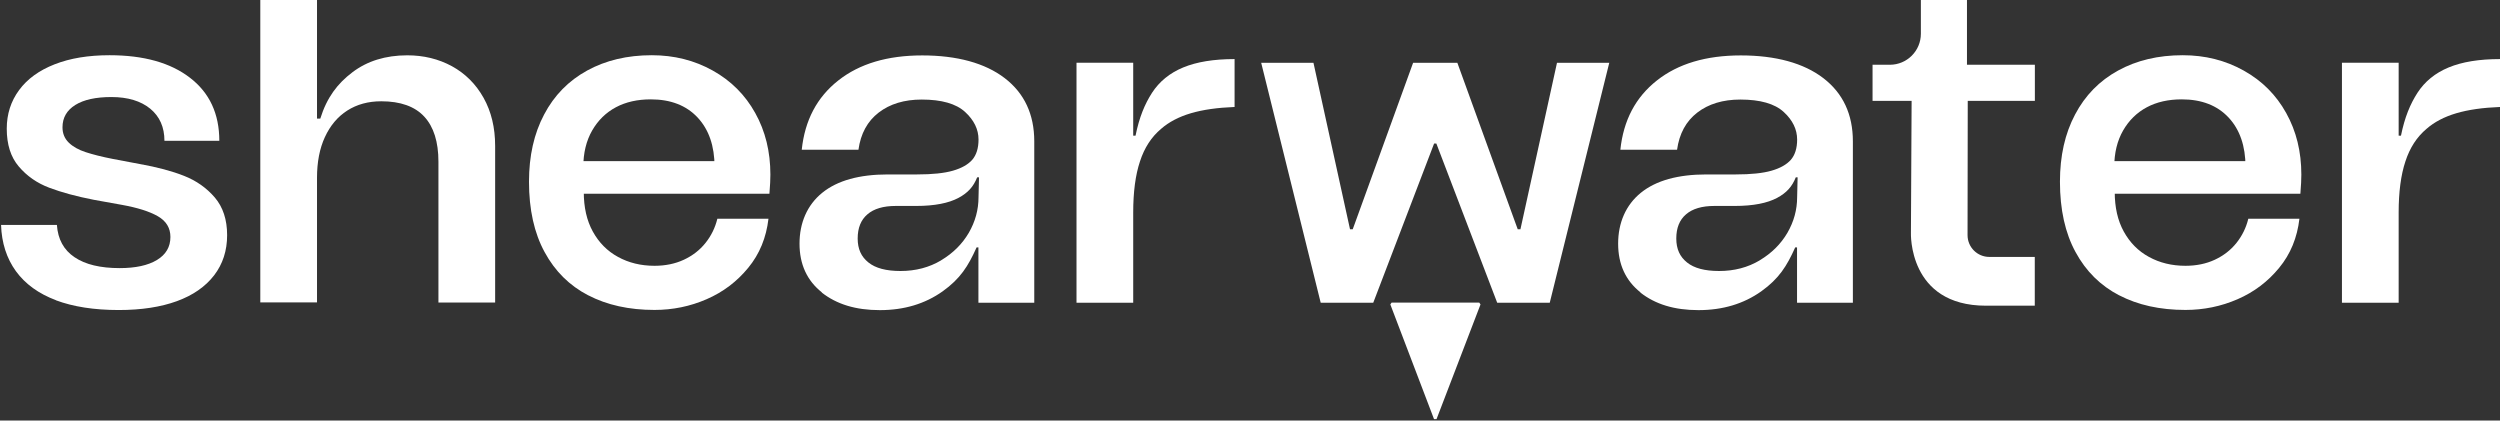 <?xml version="1.0" encoding="UTF-8"?> <svg xmlns="http://www.w3.org/2000/svg" width="428" height="72" viewBox="0 0 428 72" fill="none"><rect x="0" y="0" width="428" height="72" fill="#333333" stroke="none"/><g clip-path="url(#clip0_5969_26975)"><path d="M336.894 17.274H348.369V11.087H336.745V0H328.853V5.775C328.853 8.711 326.476 11.087 323.537 11.087H320.581V17.274H327.268L327.152 39.845C327.152 39.845 326.624 52.335 339.998 52.335H348.353V43.986H340.576C338.512 43.986 336.845 42.32 336.845 40.258C336.845 34.499 336.878 23.709 336.878 17.258" fill="white"></path><path d="M9.576 51.395C6.604 50.273 4.326 48.623 2.724 46.428C1.139 44.234 0.281 41.594 0.182 38.509H9.742C9.907 40.951 10.914 42.798 12.763 44.036C14.612 45.29 17.188 45.9 20.49 45.9C23.198 45.9 25.328 45.438 26.864 44.514C28.399 43.59 29.175 42.27 29.175 40.571C29.175 39.037 28.465 37.849 27.029 37.024C25.592 36.199 23.545 35.555 20.903 35.077L16.049 34.203C13.077 33.625 10.534 32.932 8.437 32.14C6.34 31.348 4.607 30.144 3.22 28.51C1.833 26.893 1.156 24.732 1.156 22.026C1.156 19.535 1.866 17.324 3.269 15.427C4.673 13.513 6.704 12.044 9.362 11.005C12.02 9.965 15.141 9.454 18.757 9.454C24.602 9.454 29.192 10.741 32.527 13.315C35.879 15.889 37.546 19.485 37.546 24.105H28.152C28.152 21.779 27.343 19.947 25.724 18.611C24.106 17.291 21.894 16.614 19.07 16.614C16.412 16.614 14.365 17.06 12.895 17.968C11.442 18.875 10.699 20.145 10.699 21.795C10.699 22.851 11.062 23.726 11.773 24.419C12.482 25.111 13.457 25.656 14.678 26.052C15.9 26.448 17.436 26.844 19.302 27.207L23.925 28.081C26.897 28.609 29.439 29.286 31.52 30.111C33.617 30.936 35.367 32.173 36.77 33.806C38.174 35.456 38.884 37.601 38.884 40.258C38.884 42.914 38.141 45.207 36.655 47.138C35.169 49.068 33.039 50.553 30.282 51.559C27.524 52.566 24.205 53.077 20.325 53.077C16.131 53.077 12.549 52.516 9.576 51.411" fill="white"></path><path d="M44.563 0H54.272V20.31H54.833C55.956 16.697 57.772 14.305 60.332 12.374C62.874 10.444 66.011 9.47 69.727 9.47C72.533 9.47 75.093 10.097 77.371 11.335C79.65 12.589 81.466 14.387 82.787 16.747C84.108 19.106 84.768 21.845 84.768 24.98V51.791H75.06V27.685C75.06 24.287 74.251 21.713 72.632 19.964C71.014 18.215 68.554 17.34 65.269 17.34C63.039 17.34 61.108 17.869 59.457 18.924C57.805 19.98 56.534 21.498 55.626 23.462C54.718 25.425 54.272 27.751 54.272 30.457V51.774H44.563V0Z" fill="white"></path><path d="M100.718 50.569C97.499 48.903 95.005 46.428 93.239 43.161C91.456 39.895 90.564 35.885 90.564 31.101C90.564 26.695 91.422 22.868 93.156 19.601C94.873 16.334 97.334 13.826 100.52 12.077C103.707 10.328 107.389 9.454 111.583 9.454C115.413 9.454 118.881 10.328 122.018 12.077C125.155 13.826 127.582 16.252 129.299 19.353C131.033 22.455 131.891 25.97 131.891 29.896C131.891 30.688 131.842 31.777 131.726 33.163H96.607V27.586H124.395L122.331 28.543C122.331 24.996 121.357 22.175 119.426 20.112C117.494 18.05 114.819 17.011 111.418 17.011C109.139 17.011 107.141 17.456 105.441 18.363C103.74 19.271 102.386 20.591 101.379 22.34C100.372 24.089 99.86 26.184 99.86 28.626L99.942 32.85C99.942 35.506 100.454 37.766 101.494 39.647C102.535 41.528 103.955 42.98 105.804 43.986C107.637 44.993 109.717 45.504 112.062 45.504C113.911 45.504 115.595 45.158 117.081 44.465C118.567 43.772 119.805 42.815 120.779 41.594C121.754 40.373 122.431 39.004 122.81 37.453H131.561C131.181 40.687 130.042 43.492 128.094 45.851C126.162 48.21 123.784 50.009 120.961 51.23C118.154 52.45 115.182 53.061 112.045 53.061C107.686 53.061 103.905 52.219 100.702 50.553" fill="white"></path><path d="M184.298 10.741H194.006V23.231H194.403C195.047 20.046 195.988 17.819 197.226 15.889C198.481 13.958 200.248 12.506 202.559 11.549C204.871 10.592 207.81 10.114 211.36 10.114V18.314C208.437 18.429 205.944 18.776 203.88 19.386C201.816 19.997 200.116 20.888 198.778 22.059C197.127 23.445 195.922 25.293 195.162 27.636C194.386 29.962 194.006 32.883 194.006 36.397V51.824H184.298V10.741Z" fill="white"></path><path d="M362.817 50.569C359.597 48.903 357.104 46.428 355.337 43.161C353.554 39.895 352.663 35.885 352.663 31.101C352.663 26.695 353.521 22.868 355.255 19.601C356.972 16.334 359.432 13.826 362.619 12.077C365.805 10.328 369.487 9.454 373.681 9.454C377.512 9.454 380.979 10.328 384.116 12.077C387.254 13.826 389.681 16.252 391.398 19.353C393.131 22.455 393.99 25.97 393.99 29.896C393.99 30.688 393.941 31.777 393.825 33.163H358.706V27.586H386.494L384.43 28.543C384.43 24.996 383.456 22.175 381.524 20.112C379.592 18.05 376.918 17.011 373.516 17.011C371.238 17.011 369.24 17.456 367.539 18.363C365.839 19.271 364.485 20.591 363.477 22.34C362.47 24.089 361.958 26.184 361.958 28.626L362.041 32.85C362.041 35.506 362.553 37.766 363.593 39.647C364.633 41.528 366.053 42.98 367.902 43.986C369.735 44.993 371.816 45.504 374.16 45.504C376.009 45.504 377.694 45.158 379.18 44.465C380.666 43.772 381.904 42.815 382.878 41.594C383.852 40.373 384.529 39.004 384.909 37.453H393.66C393.28 40.687 392.141 43.492 390.193 45.851C388.261 48.21 385.883 50.009 383.06 51.23C380.253 52.45 377.281 53.061 374.144 53.061C369.785 53.061 366.004 52.219 362.8 50.553" fill="white"></path><path d="M400.941 10.741H410.65V23.231H411.046C411.69 20.046 412.631 17.819 413.869 15.889C415.124 13.958 416.891 12.506 419.202 11.549C421.514 10.592 424.436 10.114 428.003 10.114V18.314C425.08 18.429 422.587 18.776 420.523 19.386C418.459 19.997 416.759 20.888 415.421 22.059C413.77 23.445 412.565 25.293 411.805 27.636C411.029 29.962 410.65 32.883 410.65 36.397V51.824H400.941V10.741Z" fill="white"></path><path d="M161.116 44.564C163.164 43.343 164.732 41.776 165.855 39.862C166.961 37.948 167.523 35.918 167.523 33.74L167.605 30.358H167.292C166.664 31.942 165.723 33.015 164.072 33.889C162.421 34.764 160.043 35.258 156.856 35.258H153.356C151.226 35.258 149.608 35.737 148.502 36.694C147.379 37.651 146.834 39.037 146.834 40.835C146.834 42.633 147.445 43.953 148.667 44.927C149.889 45.917 151.721 46.395 154.165 46.395C156.774 46.395 159.085 45.785 161.133 44.564M140.709 50.058C138.166 48.045 136.878 45.257 136.878 41.71C136.878 38.162 138.182 35.093 140.775 32.998C143.367 30.903 147.115 29.863 152.002 29.863H157.022C159.63 29.863 161.661 29.649 163.147 29.22C164.633 28.791 165.739 28.164 166.449 27.355C167.159 26.53 167.523 25.375 167.523 23.891C167.523 22.142 166.747 20.558 165.211 19.155C163.676 17.753 161.199 17.044 157.798 17.044C154.826 17.044 152.365 17.786 150.434 19.271C148.502 20.756 147.346 22.884 146.966 25.64H137.258C137.786 20.591 139.866 16.648 143.515 13.777C147.148 10.906 151.936 9.487 157.88 9.487C163.824 9.487 168.645 10.79 172.014 13.381C175.382 15.971 177.066 19.584 177.066 24.204V51.824H167.506V42.353H167.192C165.756 45.57 164.402 47.715 161.381 49.877C158.359 52.022 154.776 53.094 150.632 53.094C146.487 53.094 143.235 52.087 140.675 50.075" fill="white"></path><path d="M301.263 44.564C303.311 43.343 304.879 41.776 306.002 39.862C307.108 37.948 307.67 35.918 307.67 33.74L307.752 30.358H307.439C306.811 31.942 305.87 33.015 304.219 33.889C302.568 34.764 300.19 35.258 297.003 35.258H293.503C291.373 35.258 289.755 35.737 288.649 36.694C287.526 37.651 286.981 39.037 286.981 40.835C286.981 42.633 287.592 43.953 288.814 44.927C290.036 45.917 291.868 46.395 294.312 46.395C296.921 46.395 299.232 45.785 301.28 44.564M280.856 50.058C278.313 48.045 277.025 45.257 277.025 41.71C277.025 38.162 278.329 35.093 280.922 32.998C283.514 30.903 287.262 29.863 292.149 29.863H297.169C299.777 29.863 301.808 29.649 303.294 29.22C304.78 28.791 305.886 28.164 306.596 27.355C307.306 26.53 307.67 25.375 307.67 23.891C307.67 22.142 306.894 20.558 305.358 19.155C303.823 17.753 301.346 17.044 297.945 17.044C294.973 17.044 292.512 17.786 290.581 19.271C288.649 20.756 287.493 22.884 287.113 25.64H277.405C277.933 20.591 280.013 16.648 283.662 13.777C287.295 10.906 292.083 9.487 298.027 9.487C303.971 9.487 308.792 10.79 312.161 13.381C315.529 15.971 317.213 19.584 317.213 24.204V51.824H307.653V42.353H307.339C305.903 45.57 304.549 47.715 301.527 49.877C298.506 52.022 294.923 53.094 290.779 53.094C286.634 53.094 283.382 52.087 280.822 50.075" fill="white"></path><path d="M253.248 51.807H238.24C238.157 51.939 238.124 51.988 238.025 52.12L245.505 71.754H245.934L253.463 52.12C253.38 51.988 253.347 51.939 253.248 51.807ZM275.505 10.757L265.318 51.824H256.319L245.901 24.567H245.521L235.102 51.824H226.104L215.917 10.757H224.866L231.123 39.251H231.586L232.031 38.03L241.922 10.757H249.5L259.39 38.03L259.836 39.251H260.299L266.556 10.757H275.505Z" fill="white"></path></g><defs><clipPath id="clip0_5969_26975"><rect width="427.821" height="71.738" fill="white" transform="translate(0.182)"></rect></clipPath></defs></svg> 
